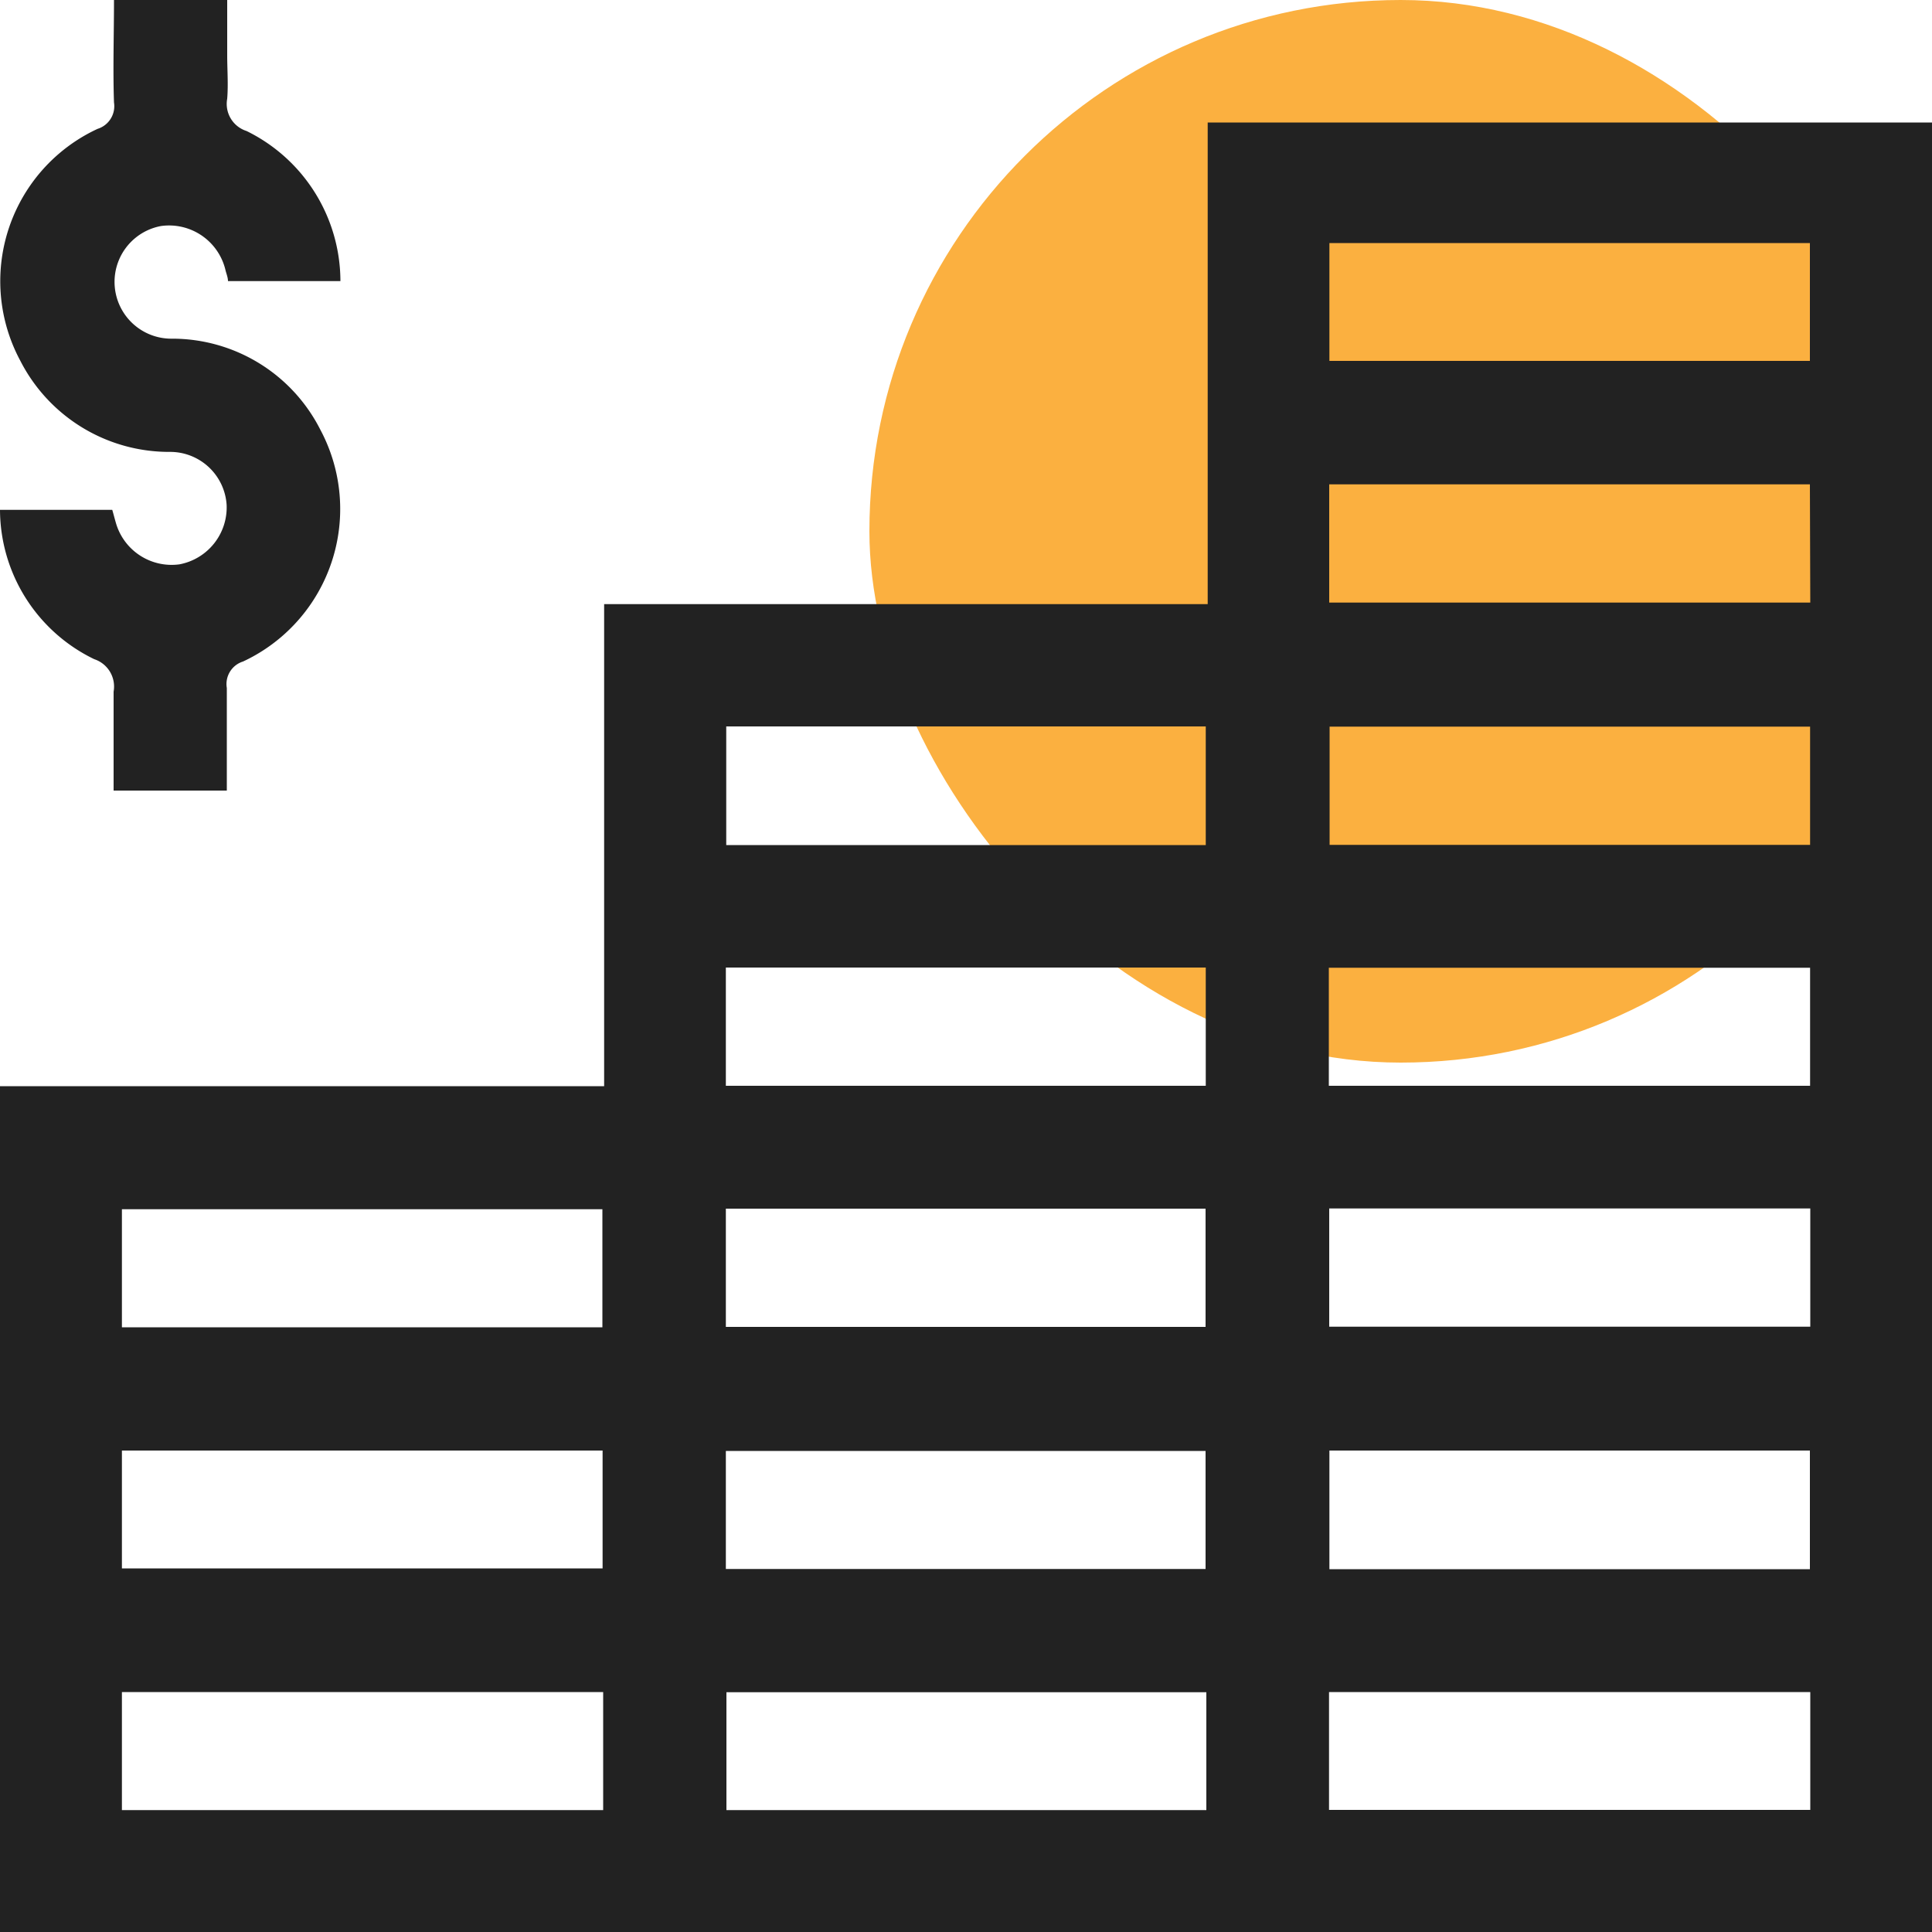 <svg id="design" xmlns="http://www.w3.org/2000/svg" viewBox="0 0 100 100"><defs><style>.cls-1{fill:#fbb040;}.cls-2{fill:#222;}</style></defs><rect class="cls-1" x="45" width="55" height="55" rx="27.5"/><path class="cls-2" d="M100,100H0V56.22H31.27V31.27H62.51V6.34H100V7.72Q100,53.86,100,100ZM93.69,43.73V37.61H68.82v6.12ZM68.78,56.2H93.69V50.09H68.78ZM31.22,87.58H6.31v6.11H31.22Zm37.57,6.1H93.7v-6.1H68.79Zm24.89-75v-6.1H68.81v6.1Zm0,6.39H68.8v6.12H93.7ZM31.18,68.7V62.59H6.31V68.7ZM93.7,62.55H68.8v6.12H93.7ZM6.31,81.18H31.19v-6.1H6.31Zm62.5-6.1v6.14H93.68V75.08Zm-6.4-31.34V37.6H37.59v6.14ZM37.57,56.2H62.41V50.08H37.57Zm0,12.48H62.4V62.56H37.57Zm0,12.53H62.4V75.1H37.57Zm24.87,6.38H37.6v6.1H62.44Z"/><path class="cls-2" d="M17.62,14.55H11.8c0-.17-.07-.35-.12-.53A3,3,0,0,0,8.33,11.7a2.94,2.94,0,0,0,.57,5.83,8.59,8.59,0,0,1,7.68,4.71,8.71,8.71,0,0,1-4,12,1.22,1.22,0,0,0-.84,1.37c0,1.75,0,3.5,0,5.31H5.88V38.05c0-.75,0-1.5,0-2.25a1.49,1.49,0,0,0-1-1.68A8.62,8.62,0,0,1,0,26.39H5.81c.06.2.12.44.19.68a3,3,0,0,0,3.29,2.14,3,3,0,0,0,2.44-3.08,2.93,2.93,0,0,0-2.91-2.74,8.65,8.65,0,0,1-7.77-4.72,8.69,8.69,0,0,1,4-12A1.23,1.23,0,0,0,5.9,5.3c-.06-1.74,0-3.5,0-5.3h5.86V2.86c0,.75.06,1.5,0,2.25a1.47,1.47,0,0,0,1,1.67A8.67,8.67,0,0,1,17.62,14.55Z"/></svg>